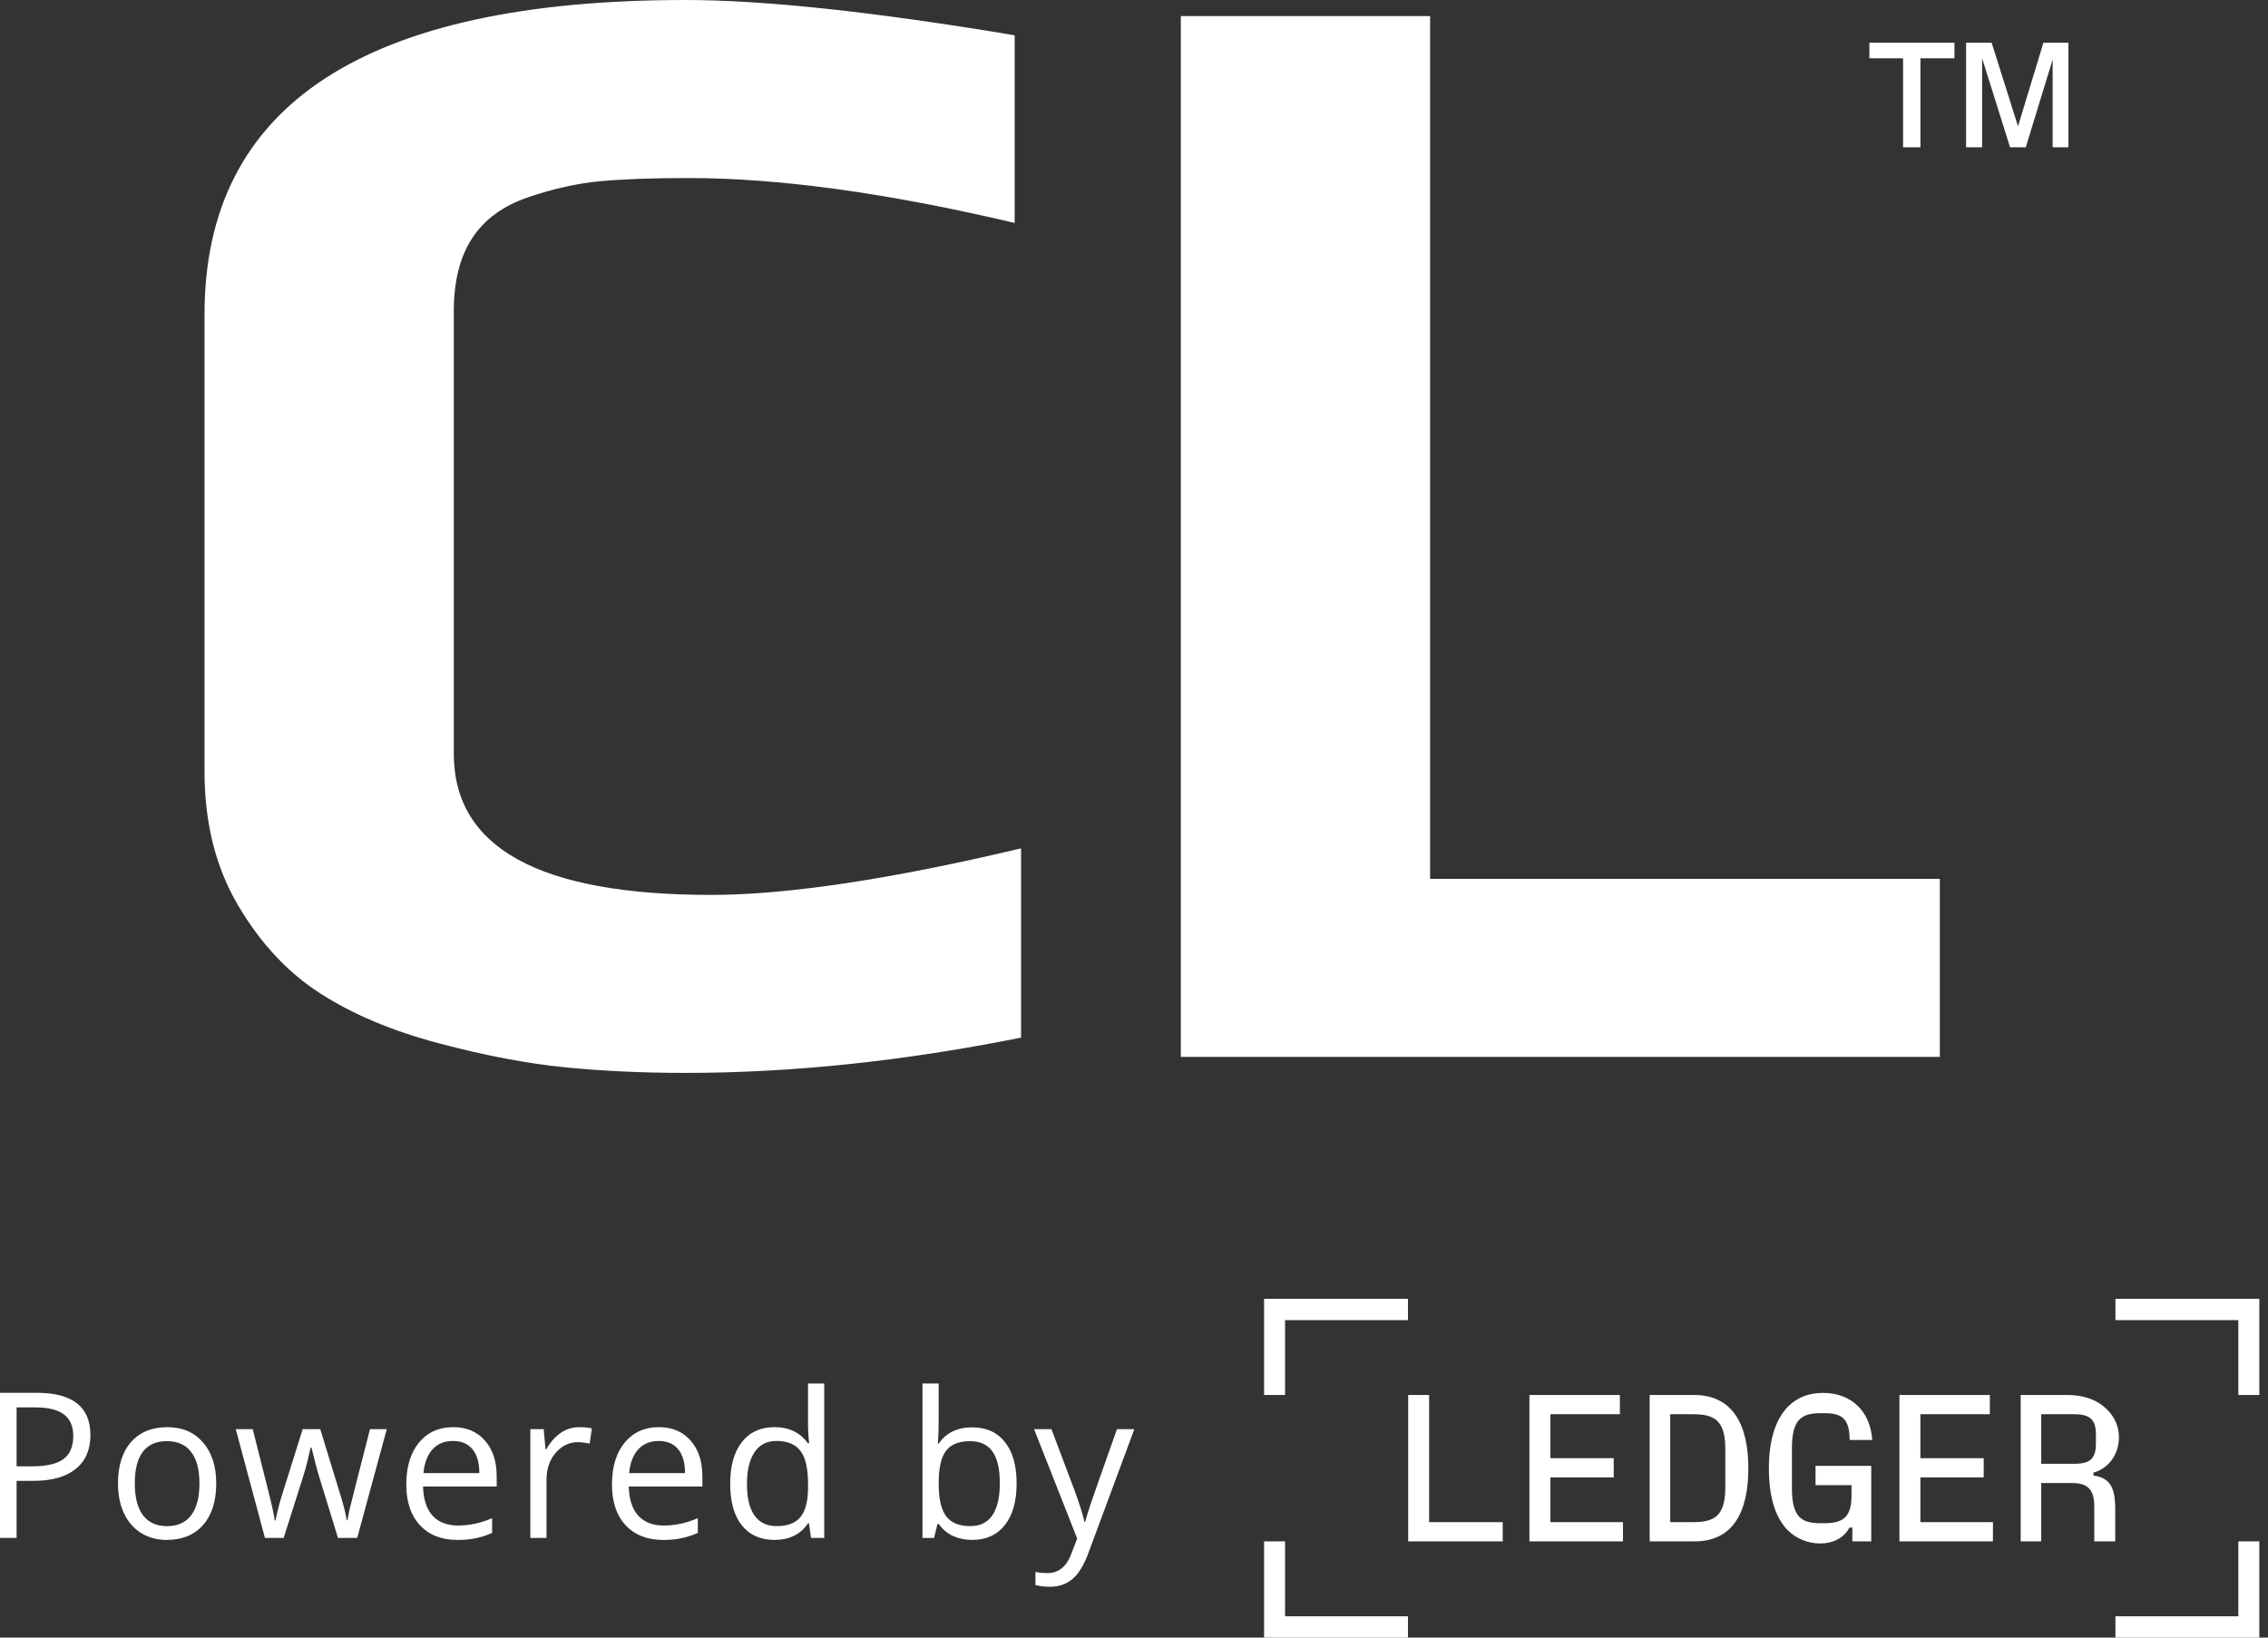 <svg width="108" height="78" viewBox="0 0 108 78" fill="none" xmlns="http://www.w3.org/2000/svg">
<rect x="0" y="0" width="108" height="78" fill="#333333" stroke="none"/>
<path fill-rule="evenodd" clip-rule="evenodd" d="M100.735 77.999V76.984H106.588V73.417H107.587V77.999H100.735ZM100.735 62.878V61.862H107.587V66.444H106.588V62.878H100.735ZM97.202 67.361V69.722H98.768C99.541 69.722 99.806 69.473 99.806 68.745V68.327C99.806 67.62 99.532 67.361 98.768 67.361H97.202ZM100.902 68.466C100.902 69.273 100.402 69.951 99.688 70.14V70.279C100.471 70.399 100.726 70.817 100.726 71.913V73.417H99.727V71.754C99.727 70.957 99.424 70.638 98.67 70.638H97.202V73.417H96.223V66.444H98.425C99.238 66.444 99.864 66.673 100.334 67.132C100.706 67.5 100.902 67.959 100.902 68.466ZM94.462 70.369H91.447V72.501H94.902V73.417H90.448V66.444H94.755V67.361H91.447V69.453H94.462V70.369ZM88.168 71.216V70.738H86.454V69.821H89.107V73.417H88.207V72.76H88.07C87.796 73.278 87.257 73.517 86.67 73.517C86.112 73.517 85.544 73.298 85.133 72.889C84.527 72.272 84.233 71.275 84.233 69.931C84.233 68.536 84.576 67.54 85.192 66.952C85.603 66.554 86.151 66.345 86.807 66.345C88.158 66.345 89.058 67.211 89.156 68.586H88.079C88.07 67.649 87.786 67.311 86.895 67.311H86.7C85.789 67.311 85.329 67.6 85.329 68.994V70.867C85.329 72.252 85.77 72.551 86.68 72.551H86.895C87.805 72.551 88.168 72.222 88.168 71.216ZM80.602 67.361H79.535V72.501H80.602C81.61 72.501 82.158 72.242 82.158 70.847V69.014C82.158 67.62 81.61 67.361 80.602 67.361ZM83.254 69.931C83.254 71.973 82.559 73.417 80.69 73.417H78.556V66.444H80.67C82.51 66.444 83.254 67.859 83.254 69.931ZM76.844 70.369H73.829V72.501H77.284V73.417H72.83V66.444H77.137V67.361H73.829V69.453H76.844V70.369ZM67.056 66.444H68.054V72.501H71.558V73.417H67.056V66.444ZM60.194 78V73.417H61.193V76.984H67.046V78H60.194ZM60.194 66.444V61.862H67.046V62.878H61.193V66.444H60.194ZM38.52 72.557H38.478C38.122 73.084 37.589 73.347 36.88 73.347C36.214 73.347 35.696 73.115 35.324 72.652C34.956 72.189 34.771 71.53 34.771 70.676C34.771 69.821 34.957 69.158 35.329 68.685C35.7 68.212 36.218 67.976 36.88 67.976C37.571 67.976 38.1 68.231 38.469 68.742H38.529L38.497 68.368L38.478 68.004V65.896H39.249V73.252H38.622L38.52 72.557ZM36.978 72.69C37.504 72.69 37.885 72.545 38.12 72.255C38.359 71.962 38.478 71.49 38.478 70.841V70.676C38.478 69.941 38.357 69.418 38.116 69.106C37.877 68.791 37.495 68.633 36.968 68.633C36.516 68.633 36.169 68.813 35.928 69.172C35.69 69.528 35.57 70.033 35.57 70.685C35.57 71.347 35.69 71.847 35.928 72.184C36.166 72.521 36.516 72.69 36.978 72.69ZM3.6 69.972C4.07 69.593 4.306 69.054 4.306 68.355C4.306 67.012 3.457 66.341 1.76 66.341H0V73.253H0.79V70.534H1.589C2.462 70.534 3.132 70.347 3.6 69.972ZM1.5 69.844H0.79V67.035H1.672C2.295 67.035 2.753 67.147 3.047 67.371C3.341 67.595 3.488 67.935 3.488 68.392C3.488 68.9 3.332 69.269 3.019 69.499C2.706 69.729 2.2 69.844 1.5 69.844ZM9.669 72.638C10.087 72.163 10.296 71.502 10.296 70.657C10.296 69.835 10.086 69.183 9.664 68.7C9.246 68.218 8.681 67.977 7.969 67.977C7.232 67.977 6.656 68.213 6.241 68.686C5.826 69.156 5.619 69.813 5.619 70.657C5.619 71.203 5.715 71.679 5.907 72.085C6.099 72.492 6.371 72.804 6.724 73.022C7.077 73.239 7.481 73.348 7.937 73.348C8.674 73.348 9.251 73.111 9.669 72.638ZM6.808 72.171C6.548 71.824 6.418 71.319 6.418 70.657C6.418 69.989 6.546 69.487 6.803 69.149C7.06 68.812 7.441 68.643 7.946 68.643C8.457 68.643 8.842 68.815 9.102 69.159C9.366 69.499 9.497 69.999 9.497 70.657C9.497 71.323 9.366 71.829 9.102 72.175C8.842 72.519 8.46 72.691 7.955 72.691C7.45 72.691 7.068 72.517 6.808 72.171ZM16.095 73.253L15.161 70.213C15.102 70.027 14.993 69.605 14.832 68.946H14.794C14.671 69.498 14.562 69.923 14.469 70.222L13.508 73.253H12.616L11.227 68.071H12.035C12.364 69.373 12.613 70.364 12.783 71.045C12.957 71.726 13.056 72.184 13.08 72.421H13.118C13.152 72.241 13.206 72.01 13.28 71.726C13.358 71.439 13.424 71.212 13.48 71.045L14.414 68.071H15.25L16.16 71.045C16.334 71.587 16.451 72.043 16.513 72.411H16.55C16.563 72.298 16.595 72.123 16.648 71.887C16.703 71.65 17.027 70.378 17.619 68.071H18.418L17.01 73.253H16.095ZM19.997 72.648C20.433 73.115 21.028 73.348 21.78 73.348C22.124 73.348 22.417 73.321 22.658 73.267C22.903 73.217 23.162 73.132 23.434 73.012V72.312C22.898 72.546 22.356 72.662 21.808 72.662C21.288 72.662 20.884 72.505 20.596 72.189C20.311 71.874 20.161 71.412 20.145 70.804H23.652V70.308C23.652 69.608 23.466 69.045 23.095 68.62C22.723 68.191 22.219 67.977 21.581 67.977C20.899 67.977 20.356 68.223 19.95 68.714C19.548 69.206 19.347 69.87 19.347 70.705C19.347 71.534 19.563 72.181 19.997 72.648ZM20.591 69.041C20.836 68.769 21.163 68.634 21.571 68.634C21.974 68.634 22.284 68.766 22.5 69.031C22.717 69.293 22.826 69.671 22.826 70.166H20.164C20.207 69.687 20.35 69.312 20.591 69.041ZM27.576 67.977C27.802 67.977 28.005 67.996 28.185 68.034L28.078 68.762C27.867 68.714 27.681 68.691 27.52 68.691C27.108 68.691 26.756 68.861 26.461 69.201C26.17 69.542 26.025 69.966 26.025 70.473V73.253H25.254V68.071H25.89L25.978 69.031H26.015C26.204 68.694 26.432 68.434 26.698 68.251C26.965 68.068 27.257 67.977 27.576 67.977ZM29.791 72.648C30.228 73.115 30.823 73.348 31.575 73.348C31.919 73.348 32.211 73.321 32.453 73.267C32.698 73.217 32.956 73.132 33.229 73.012V72.312C32.693 72.546 32.151 72.662 31.603 72.662C31.083 72.662 30.679 72.505 30.391 72.189C30.106 71.874 29.956 71.412 29.94 70.804H33.447V70.308C33.447 69.608 33.261 69.045 32.89 68.62C32.518 68.191 32.013 67.977 31.375 67.977C30.694 67.977 30.151 68.223 29.745 68.714C29.343 69.206 29.141 69.87 29.141 70.705C29.141 71.534 29.358 72.181 29.791 72.648ZM30.386 69.041C30.631 68.769 30.957 68.634 31.366 68.634C31.769 68.634 32.078 68.766 32.295 69.031C32.512 69.293 32.62 69.671 32.62 70.166H29.959C30.002 69.687 30.145 69.312 30.386 69.041ZM47.852 68.685C47.484 68.219 46.965 67.985 46.296 67.985C45.59 67.985 45.057 68.244 44.698 68.761H44.661C44.686 68.442 44.698 68.083 44.698 67.683V65.896H43.927V73.252H44.48L44.643 72.586H44.698C44.884 72.844 45.113 73.036 45.386 73.162C45.661 73.285 45.965 73.347 46.296 73.347C46.959 73.347 47.476 73.112 47.848 72.642C48.222 72.17 48.41 71.508 48.41 70.657C48.41 69.806 48.224 69.148 47.852 68.685ZM45.047 69.106C45.279 68.797 45.658 68.643 46.185 68.643C46.671 68.643 47.03 68.808 47.262 69.139C47.495 69.47 47.611 69.973 47.611 70.647C47.611 71.306 47.495 71.812 47.262 72.165C47.03 72.515 46.677 72.69 46.203 72.69C45.677 72.69 45.294 72.534 45.056 72.222C44.818 71.906 44.698 71.385 44.698 70.657C44.698 69.928 44.815 69.412 45.047 69.106ZM49.241 68.071H50.068L51.183 71.026C51.428 71.701 51.579 72.188 51.638 72.487H51.675C51.715 72.326 51.799 72.052 51.926 71.664C52.056 71.274 52.477 70.076 53.19 68.071H54.016L51.828 73.972C51.612 74.555 51.358 74.968 51.067 75.21C50.779 75.456 50.424 75.579 50.003 75.579C49.768 75.579 49.535 75.552 49.306 75.499V74.87C49.477 74.908 49.667 74.927 49.878 74.927C50.407 74.927 50.785 74.624 51.011 74.019L51.294 73.281L49.241 68.071Z" fill="white"/>
<path fill-rule="evenodd" clip-rule="evenodd" d="M32.644 51.103C37.714 51.103 43.041 50.542 48.622 49.423V40.408C42.383 41.889 37.462 42.625 33.862 42.625C25.691 42.625 21.61 40.386 21.61 35.901V14.82C21.61 13.395 21.901 12.235 22.486 11.344C23.066 10.453 23.956 9.804 25.148 9.397C26.34 8.989 27.48 8.736 28.572 8.632C29.661 8.531 31.071 8.48 32.795 8.48C37.106 8.48 42.279 9.194 48.317 10.619V1.68C41.621 0.562 36.395 0 32.644 0C17.375 0 9.739 4.993 9.739 14.972V36.744C9.739 39.188 10.271 41.316 11.337 43.123C12.403 44.93 13.708 46.329 15.256 47.321C16.803 48.316 18.679 49.105 20.887 49.69C23.093 50.277 25.098 50.657 26.898 50.836C28.698 51.014 30.612 51.103 32.644 51.103ZM92.373 50.34H56.23V0.765H68.101V41.86H92.373V50.34ZM93.624 7.016V2.037H94.841L96.096 6.015L97.305 2.037H98.497V7.016H97.745V2.838L96.465 7.016H95.718L94.386 2.776V7.016H93.624ZM90.623 7.016V2.776H89.018V2.037H93.069V2.776H91.45V7.016H90.623Z" fill="white"/>
</svg>
